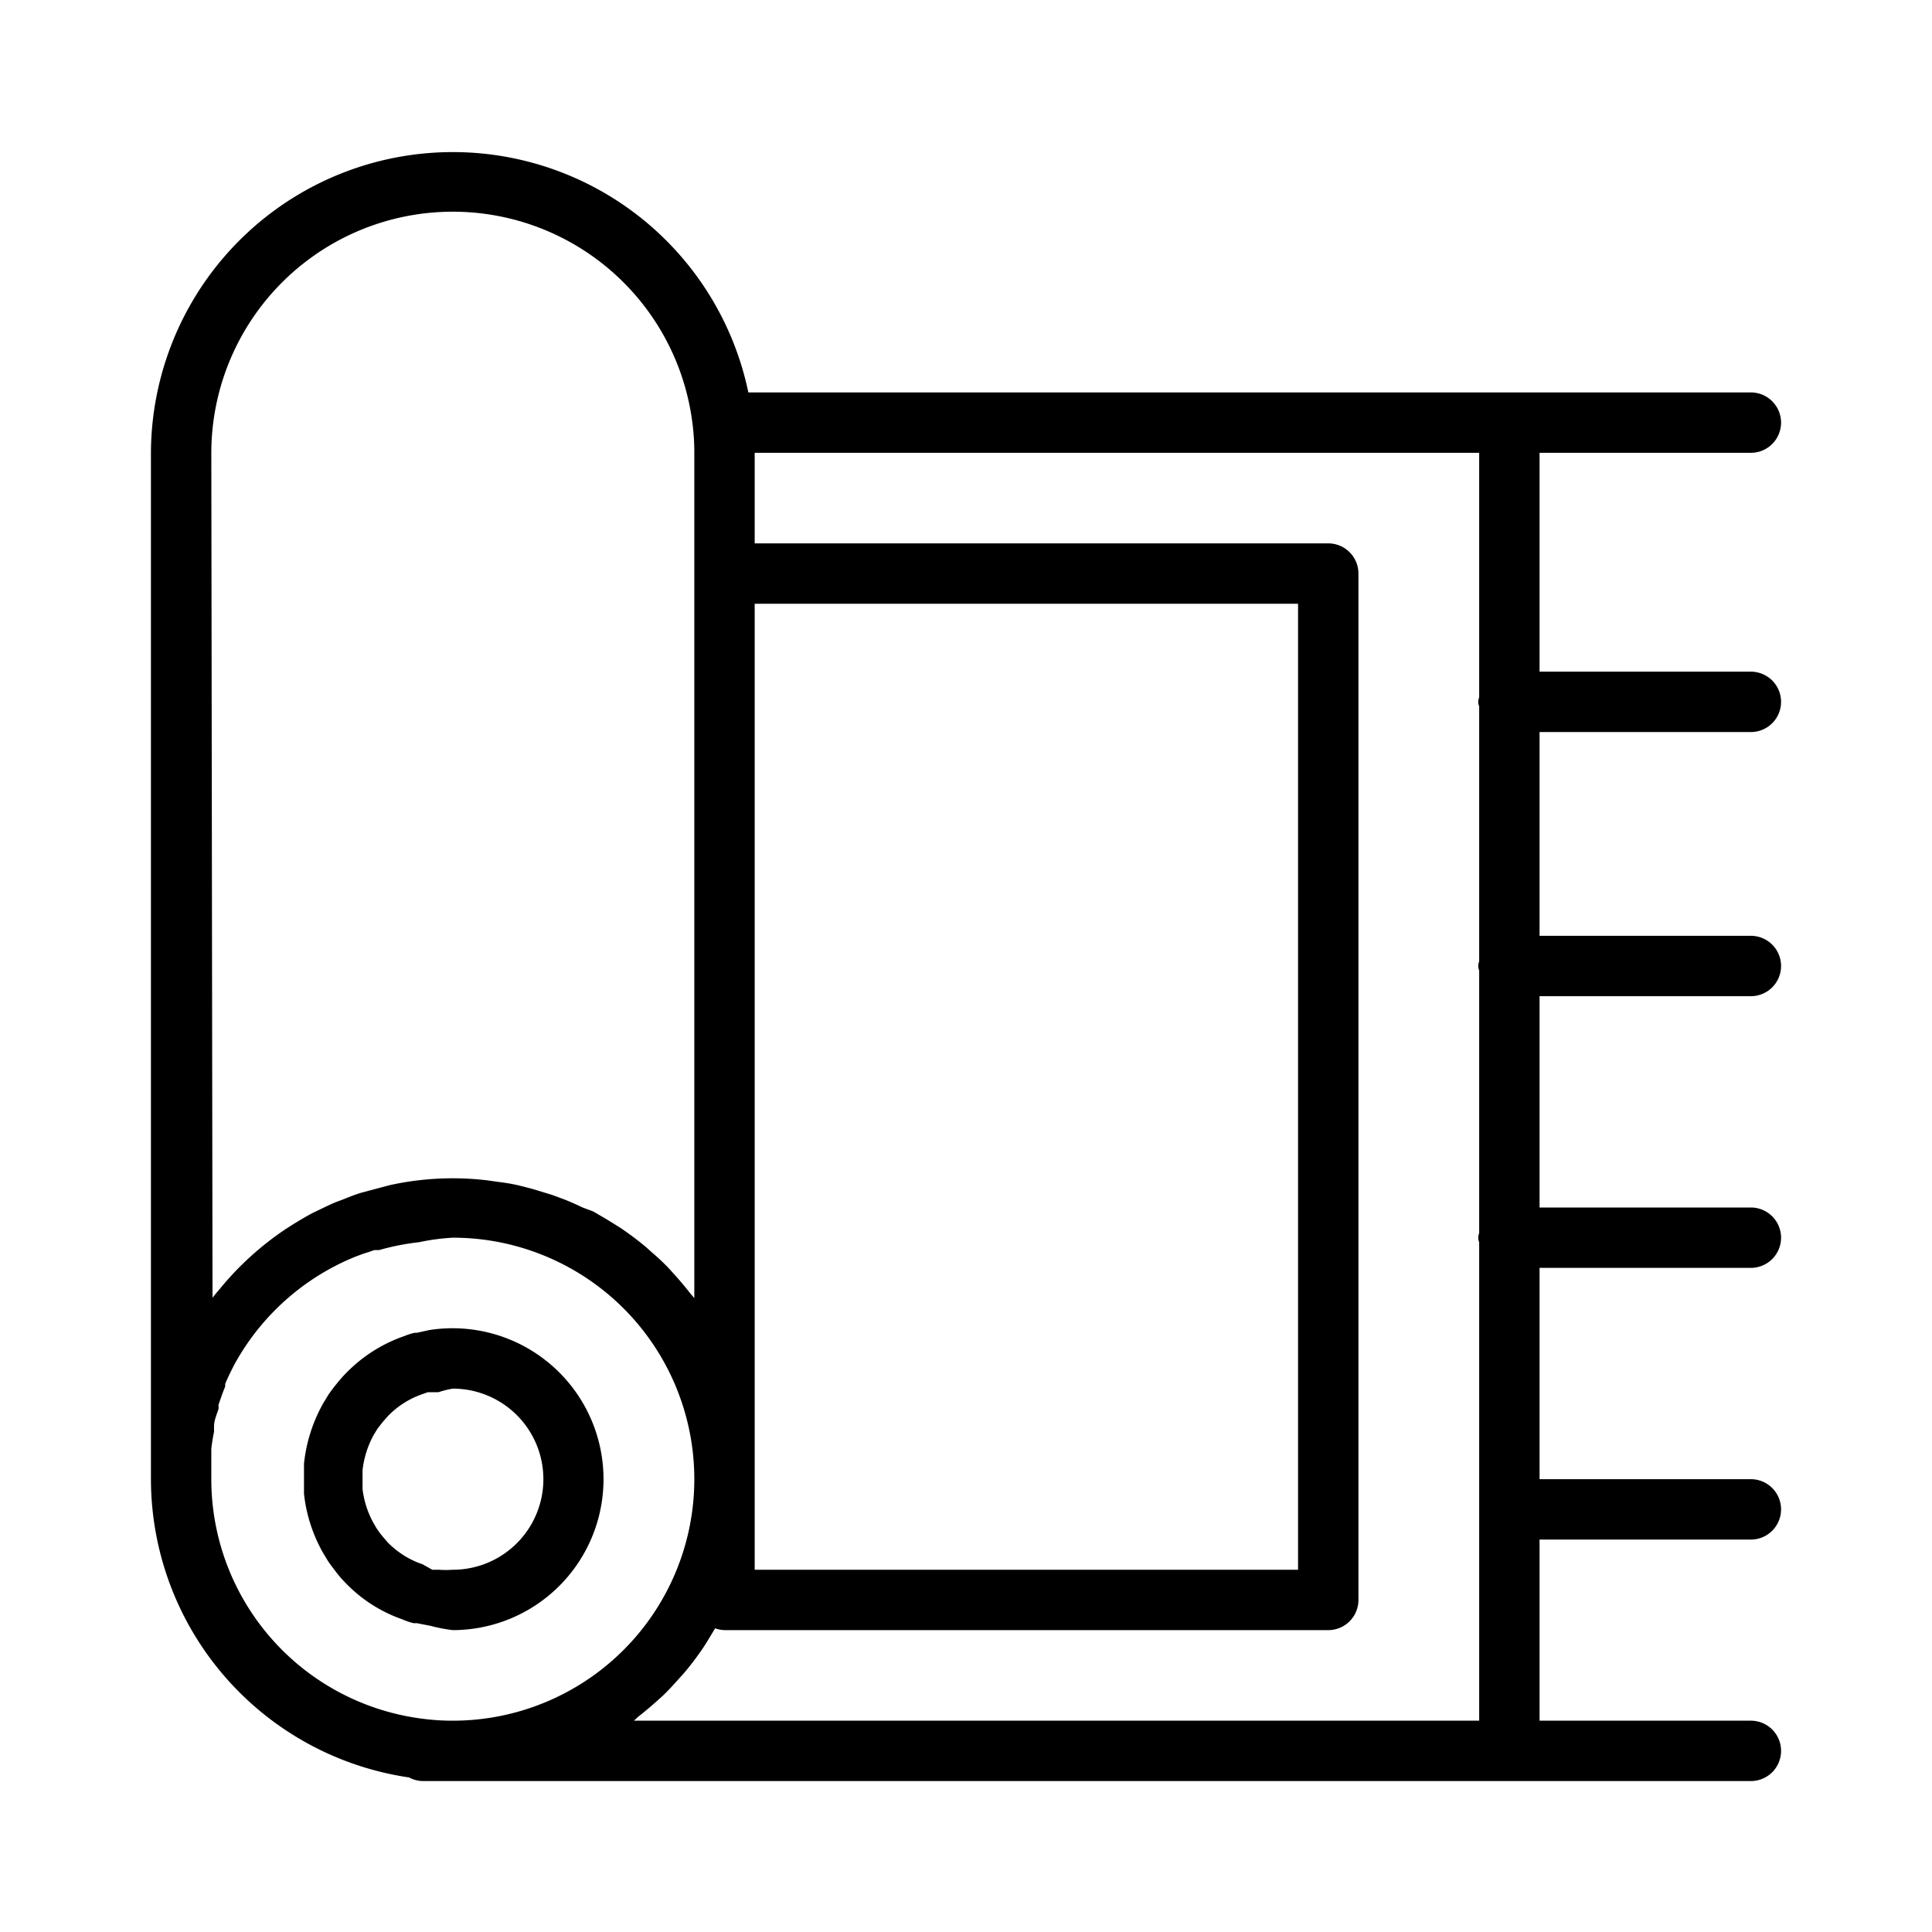 <svg xmlns="http://www.w3.org/2000/svg" viewBox="0 0 64 64" id="carpet"><g><path d="M58,24.25a1,1,0,0,0,0-2H51V15h7a1,1,0,0,0,0-2H24.79A10,10,0,0,0,5,15V49a10,10,0,0,0,8.55,9.88A1,1,0,0,0,14,59H58a1,1,0,0,0,0-2H51V51h7a1,1,0,0,0,0-2H51V42h7a1,1,0,0,0,0-2H51V33h7a1,1,0,0,0,0-2H51V24.25ZM25,49V20H43V52H25ZM7,15a8,8,0,0,1,15.95-.88A7.27,7.27,0,0,1,23,15V43l-.13-.15c-.14-.18-.29-.36-.44-.53l-.25-.28c-.18-.19-.37-.37-.57-.54l-.2-.18a10,10,0,0,0-.85-.64l-.19-.12c-.24-.15-.48-.29-.72-.43L19.3,40c-.21-.1-.43-.2-.64-.28l-.38-.14-.66-.2-.39-.1c-.24-.06-.49-.1-.74-.13l-.35-.05a9.69,9.69,0,0,0-3.23.16l-.34.09-.6.16c-.2.06-.4.14-.6.22l-.29.11c-.25.11-.49.23-.74.35l-.11.06c-.27.15-.53.31-.79.48h0a10,10,0,0,0-2.12,1.92h0c-.09.11-.19.22-.28.34Zm8,42a7.27,7.27,0,0,1-.88-.05h0A8,8,0,0,1,7,49c0-.27,0-.53,0-.79,0-.07,0-.13,0-.2s.05-.39.09-.58l0-.18c0-.2.09-.39.15-.58l0-.14c.07-.2.14-.41.22-.6l0-.09c.09-.21.19-.42.3-.63l0,0a8,8,0,0,1,3.89-3.53h0c.19-.08.38-.15.58-.21l.17-.06.16,0a8,8,0,0,1,1.32-.26A7.27,7.27,0,0,1,15,41a8,8,0,0,1,0,16Zm6.14-.13c.18-.14.36-.29.53-.44l.28-.25c.19-.18.37-.38.54-.57l.18-.2a10,10,0,0,0,.64-.85l.12-.19.26-.43A1,1,0,0,0,24,54H44a1,1,0,0,0,1-1V19a1,1,0,0,0-1-1H25V15H49v8.1a.39.39,0,0,0,0,.3v8.45a.39.39,0,0,0,0,.3v8.7a.39.39,0,0,0,0,.3V50h0v7H21Z"></path><path d="M14.22,44.06l-.41.09-.07,0h0a1.74,1.74,0,0,0-.32.1,4.93,4.93,0,0,0-1.93,1.21,4.06,4.06,0,0,0-.33.37c-.09.11-.19.24-.28.37l-.06.1c-.06.1-.13.21-.17.29a5.16,5.16,0,0,0-.58,1.9c0,.16,0,.31,0,.47s0,.31,0,.52a5.07,5.07,0,0,0,.56,1.83c.05.1.12.21.18.31l.06.1c.09.13.19.26.29.39a3.79,3.79,0,0,0,.3.34,4.79,4.79,0,0,0,1.86,1.19,2.37,2.37,0,0,0,.38.13l.11,0h0l.46.09A5.27,5.27,0,0,0,15,54a5,5,0,1,0-.78-9.94ZM15,52a3.17,3.17,0,0,1-.46,0l-.22,0h0L14,51.82a2.92,2.92,0,0,1-1.16-.73l-.18-.21a3,3,0,0,1-.19-.26l-.11-.19a3.1,3.1,0,0,1-.35-1.1c0-.11,0-.22,0-.33s0-.22,0-.3a3.17,3.17,0,0,1,.36-1.15l.12-.2c.06-.08.12-.16.21-.27l.16-.18A2.9,2.9,0,0,1,14,46.18l.17-.06.07,0,.09,0,.19,0A3.2,3.2,0,0,1,15,46a3,3,0,0,1,0,6Z"></path></g></svg>